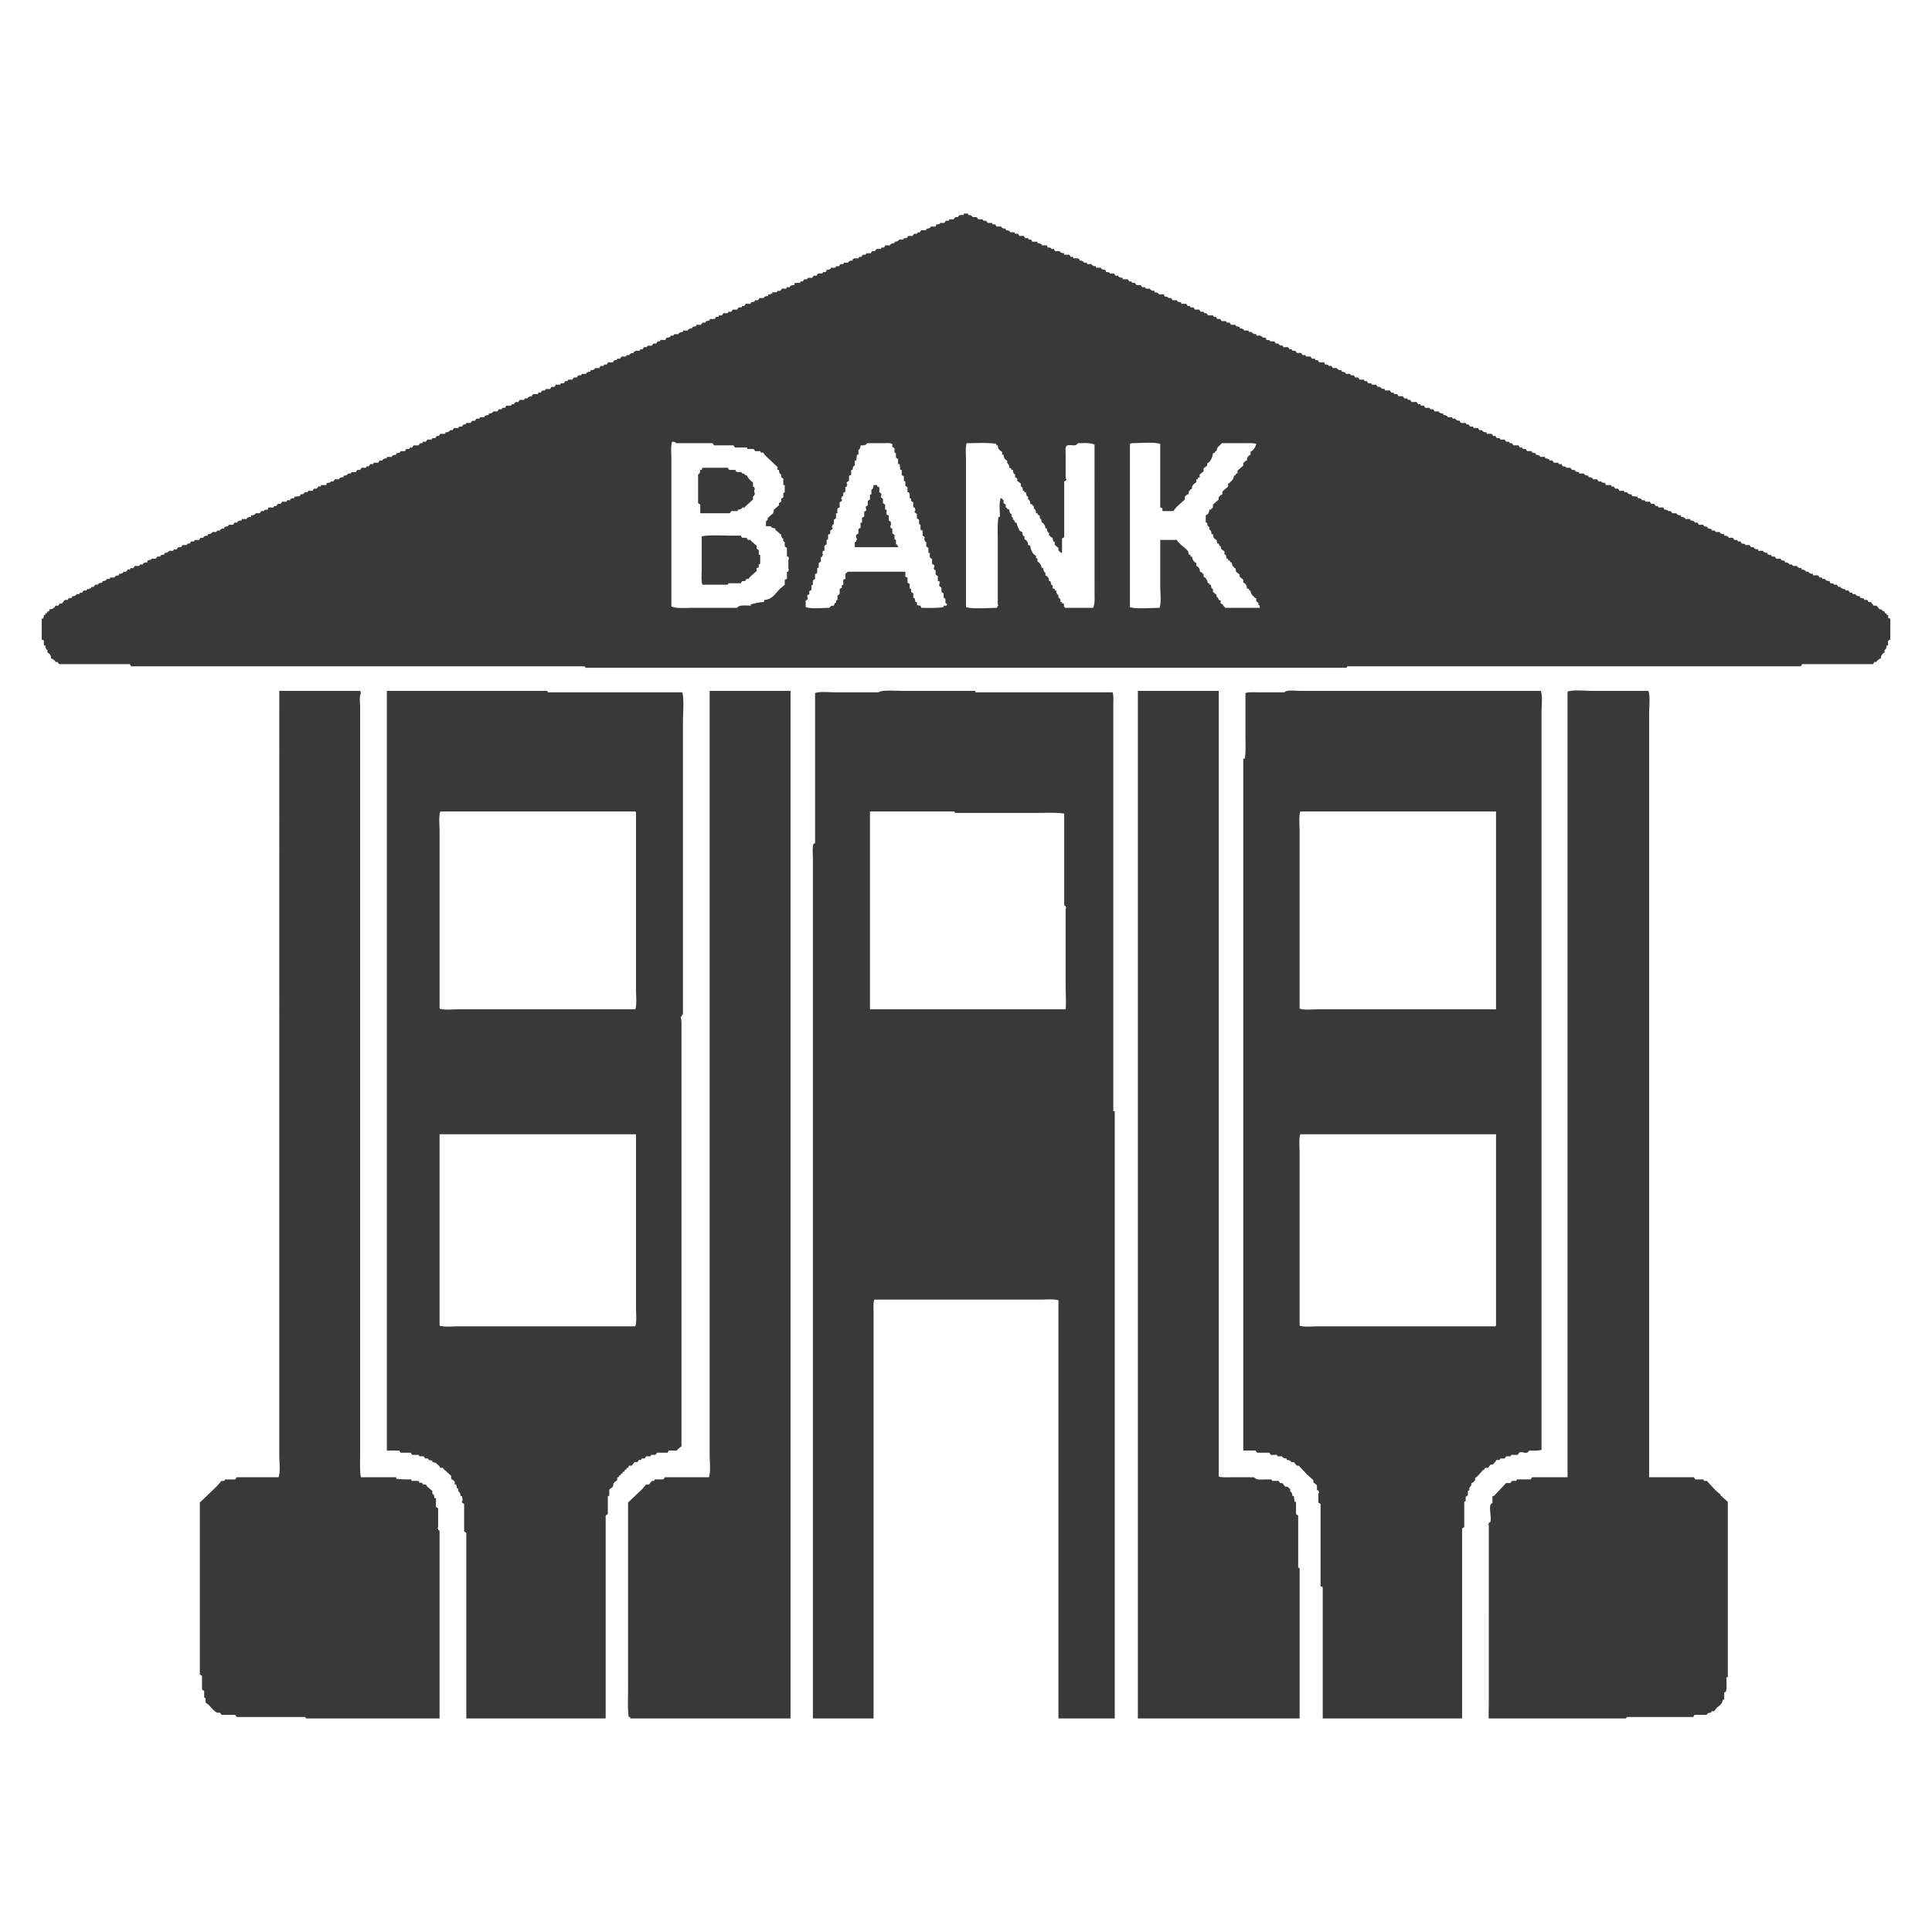 <svg xmlns="http://www.w3.org/2000/svg" width="56.064" height="56.064" viewBox="0 0 2560 2560">
  <defs>
    <style>
      .cls-1 {
        fill: #393939;
        fill-rule: evenodd;
      }
    </style>
  </defs>
  <path id="Фигура_3" data-name="Фигура 3" class="cls-1" d="M1277.13,282.975h5.74v1.914c3.51,0.148,3.75.6,5.74,1.913v0.957h5.74l1.92,2.871h5.74c0.32,0.638.64,1.276,0.95,1.913h3.83l1.92,2.871h5.74c0.32,0.638.63,1.276,0.95,1.914h3.83v0.956c1.09,1.091.38,0,.96,1.914h6.7v0.957c2.37,1.554,1.8,1.6,5.74,1.914v1.913c3.5,0.189,3.73.592,5.74,1.914v0.957h5.74c0.32,0.638.64,1.276,0.95,1.913h3.83l1.92,2.871h5.74c0.63,0.957,1.27,1.914,1.91,2.871h3.83c0.32,0.637.64,1.275,0.95,1.913h2.88c0.63,0.957,1.27,1.914,1.91,2.871h6.7v1.913c3.51,0.221,3.71.592,5.74,1.914v0.957h6.7c0.31,0.957.63,1.914,0.95,2.87,2.45,0.058,3.37.117,4.79,0.957v0.957h3.82v0.957c1.09,1.09.39,0,.96,1.914h6.7v0.956c2.37,1.555,1.8,1.6,5.74,1.914v1.914h6.7c0.64,0.957,1.27,1.914,1.91,2.87h2.87l0.96,1.914h5.74s0.05,0.593,1.91.957v1.913c3.49,0.191,3.76.566,5.74,1.914v0.957h3.83l0.96,1.914h5.74v0.957c2.37,1.569,1.81,1.591,5.74,1.913v1.914h6.7V355.7c2.37,1.554,1.8,1.6,5.74,1.913l0.96,2.871c2.46,0.121,3.32.132,4.78,0.957v0.957h5.74l1.92,2.87h3.82v0.957c2.33,1.6,1.86,1.594,5.74,1.914v1.913h6.7l1.92,2.871h2.87c0.31,0.638.63,1.276,0.95,1.913h3.83c0.64,0.957,1.28,1.914,1.91,2.871h5.74l1.92,2.87h3.83c0.31,0.638.63,1.276,0.95,1.914h5.74v0.957c2.38,1.572,1.82,1.584,5.74,1.914v1.913c3.52,0.221,3.72.592,5.75,1.914v0.957h6.69l0.96,2.87c2.45,0.11,3.34.112,4.78,0.957v0.957h3.83l1.92,2.871h5.74c0.32,0.637.63,1.275,0.95,1.913l4.79,0.957v1.914h6.7c0.63,0.956,1.27,1.914,1.91,2.87h2.87l0.96,1.914h3.82l1.92,2.87h5.74c0.64,0.957,1.27,1.914,1.91,2.871h3.83l0.96,1.914h2.87c0.63,0.956,1.27,1.913,1.91,2.87h6.7l0.96,1.914h2.87c0.63,0.957,1.27,1.914,1.91,2.87h3.83c0.63,0.957,1.27,1.914,1.91,2.871h5.74l0.96,1.914h3.83c0.63,0.956,1.27,1.913,1.91,2.87h5.74l0.96,1.914,4.78,0.957v1.913c3.51,0.191,3.73.591,5.74,1.914v0.957h5.74l0.96,1.913h3.83v0.957c2.33,1.6,1.85,1.594,5.74,1.914v1.914h5.74v0.956h1.91v0.957c1.44,0.917,2.35.767,4.79,0.957,0.32,0.957.64,1.914,0.95,2.871,2.47,0.121,3.32.132,4.79,0.956v0.957h5.74c0.64,0.957,1.28,1.914,1.91,2.871h3.83v0.957c2.33,1.6,1.85,1.594,5.74,1.913v1.914h6.7c0.64,0.957,1.28,1.914,1.91,2.871h2.87l0.96,1.913h3.83c0.64,0.957,1.27,1.914,1.91,2.871h5.74l1.92,2.87h3.82l0.96,1.914h5.74l1.92,2.87h3.82l0.96,1.914h2.87c0.64,0.957,1.28,1.914,1.91,2.871h6.7l0.96,2.87c2.45,0.123,3.33.108,4.78,0.957v0.957h3.83c0.64,0.957,1.28,1.914,1.91,2.87h5.74V488.7c2.37,1.57,1.82,1.592,5.75,1.914v1.913c3.5,0.18,3.73.6,5.74,1.914v0.957h5.74c0.32,0.638.64,1.276,0.95,1.914h3.83l1.92,2.87h3.82l1.92,2.871h5.74c0.32,0.638.64,1.276,0.95,1.913h2.87l1.92,2.871h3.83c0.31,0.638.63,1.276,0.95,1.914h5.74l1.92,2.87h3.82v0.957c2.34,1.6,1.86,1.583,5.75,1.914V517.4h6.69l1.92,2.871h2.87c0.32,0.638.64,1.276,0.95,1.913h3.83l1.92,2.871h5.74c0.63,0.957,1.27,1.914,1.91,2.87h3.83c0.32,0.638.64,1.276,0.95,1.914h2.88c0.63,0.957,1.27,1.914,1.91,2.871h6.7c0.63,0.956,1.27,1.913,1.91,2.87h2.87l0.96,1.914h3.83c0.63,0.957,1.27,1.914,1.91,2.87h5.74l0.96,1.914h3.82l1.92,2.871h5.74v0.956c2.37,1.575,1.81,1.58,5.74,1.914v1.914c3.51,0.19,3.73.591,5.74,1.913V552.8h5.74l0.96,1.914h3.83v0.957c2.33,1.6,1.84,1.594,5.74,1.913V559.5c2.05,0.339,1.86.942,1.91,0.957h5.74l0.96,1.914h2.87c0.64,0.956,1.27,1.913,1.91,2.87h3.83l0.96,1.914h5.74c0.64,0.957,1.27,1.914,1.91,2.87h3.83v0.957c2.33,1.6,1.85,1.592,5.74,1.914v1.914h6.7c0.64,0.956,1.27,1.913,1.91,2.87h2.87l1.92,2.871h3.82l0.96,1.913h5.74c0.64,0.957,1.28,1.914,1.91,2.871h3.83l0.96,1.913h2.87c0.64,0.957,1.28,1.914,1.91,2.871h6.7c0.64,0.957,1.28,1.914,1.91,2.87h2.88c0.31,0.638.63,1.276,0.95,1.914h3.83c0.64,0.957,1.28,1.914,1.91,2.871h5.74l0.96,1.913,4.79,0.957v1.914c3.51,0.221,3.71.591,5.74,1.914v0.956h6.69v1.914c3.49,0.136,3.79.581,5.74,1.914v0.957h3.83l1.92,2.87h5.74c0.32,0.638.63,1.276,0.95,1.914h3.83v0.957c1.09,1.09.38,0,.96,1.913,2.46,0.122,3.32.132,4.78,0.957v0.957h5.74l1.92,2.87h3.82v0.957c2.33,1.6,1.86,1.594,5.75,1.914v1.914h6.69v0.956c2.38,1.555,1.8,1.6,5.74,1.914v1.914c3.51,0.191,3.74.59,5.75,1.913v0.957h5.74c0.63,0.957,1.27,1.914,1.91,2.871h3.83v0.957c1.47,0.865,2.32.766,4.78,0.957l0.96,2.87h6.7c0.32,0.638.63,1.276,0.95,1.914h2.87l1.92,2.87h3.82l1.92,2.871h5.74l0.96,1.913h3.82v0.957c2.34,1.6,1.85,1.587,5.74,1.914V657.1a38,38,0,0,0,7.66.956v1.914c3.48,0.149,3.77.579,5.74,1.914v0.957h3.83c0.32,0.637.64,1.275,0.95,1.913h5.75c0.63,0.957,1.27,1.914,1.91,2.871h3.83c0.63,0.957,1.27,1.914,1.91,2.87h2.87l0.96,1.914h6.7v0.957c1.08,1.09.38,0,.95,1.914,2.46,0.122,3.34.108,4.79,0.956v0.957h3.82l1.92,2.871h5.74v0.957c2.37,1.569,1.81,1.591,5.74,1.913v1.914c3.51,0.221,3.71.591,5.74,1.914v0.956h6.7v1.914c3.48,0.174,3.77.568,5.74,1.914V692.5h3.83c0.63,0.956,1.27,1.913,1.91,2.87h5.74l0.96,1.914,4.78,0.957v1.913c3.49,0.19,3.76.566,5.74,1.914v0.957h3.83l0.96,1.913h5.74V705.9c2.37,1.569,1.81,1.592,5.74,1.914v1.914c3.5,0.135,3.75.608,5.74,1.913V712.6h5.74l1.92,2.871h3.82l0.96,1.913h3.83v0.957c1.09,1.09.38,0,.95,1.914,2.47,0.121,3.32.132,4.79,0.957v0.957h5.74c0.64,0.956,1.27,1.913,1.91,2.87h3.83v0.957c2.33,1.6,1.85,1.594,5.74,1.914v1.913h6.7v0.957c2.37,1.554,1.8,1.6,5.74,1.914V734.6l4.78,0.957,0.96,1.914h3.83c0.64,0.957,1.27,1.914,1.91,2.87h5.74l0.96,1.914,4.78,0.957v1.914c3.49,0.19,3.76.565,5.75,1.913V748h3.82l0.96,1.914h5.74v0.957c2.37,1.569,1.81,1.592,5.74,1.913V754.7c3.49,0.2,3.76.561,5.74,1.914v0.957h3.83v0.956c2.33,1.6,1.85,1.6,5.74,1.914v1.914h6.7c0.64,0.956,1.27,1.914,1.91,2.87h2.87l0.96,1.914h3.83v0.957c2.33,1.6,1.85,1.592,5.74,1.913,0.32,0.957.64,1.914,0.95,2.871,2.46,0.114,3.34.11,4.79,0.957v0.957h3.83c0.63,0.956,1.27,1.913,1.91,2.87h2.87l0.96,1.914h1.91v0.957h2.87l0.96,1.913h3.83c0.63,0.957,1.27,1.914,1.91,2.871h2.87l0.96,1.914h3.82v0.956c2.34,1.6,1.85,1.582,5.75,1.914v1.914c1.59,0.319,3.18.638,4.78,0.957l0.96,1.913h3.82l1.92,2.871h2.87q1.9,2.391,3.83,4.784h3.82c1.28,1.6,2.55,3.19,3.83,4.784h2.87v0.957a8.373,8.373,0,0,0,3.83,1.914c0.69,2.643.26,2.14,2.87,2.87v1.914h1.91V818.8c0.96,0.319,1.92.638,2.87,0.957v27.748c-3.91,1.031-3.08,3-2.87,7.655h-1.91c-0.2,3.485-.56,3.761-1.92,5.741h-0.95v3.827l-1.92.957c-1.9,2.146-2.54,2.692-2.87,6.7-2.89.783-3.69,2.265-5.74,3.827v0.957h-2.87c-0.64.957-1.27,1.914-1.91,2.871h-93.77l-1.92,2.87H1785.21l-0.96,1.914H775.746q-0.477-.957-0.956-1.914H173.9l-1.914-2.87H78.212L76.3,877.171H73.428v-0.957c-2.053-1.565-2.853-3.031-5.741-3.827-0.239-3.994-1-4.589-2.87-6.7l-1.914-.957v-3.827H61.946c-1.378-2.006-1.638-2.254-1.914-5.741H58.118v-6.7l-2.87-.957V819.761h1.914a12.146,12.146,0,0,0,.957-4.784h1.914v-1.914c2.643-.692,2.141-0.267,2.871-2.87h1.914l0.957-2.871c3.99-.216,4.6-1.009,6.7-2.87l0.957-1.914h3.827l1.914-2.871h2.871l3.827-4.784h3.827l0.957-1.913,4.784-.957V790.1c3.486-.168,3.768-0.572,5.741-1.914v-0.956H105l0.957-1.914h2.871q0.956-1.436,1.913-2.871h3.828q0.477-.955.956-1.913H118.4v-0.957h1.914q0.479-.957.956-1.914h2.871l1.914-2.87h3.827l0.957-1.914,4.784-.957v-1.914c3.488-.19,3.76-0.565,5.741-1.913v-0.957h3.827l0.957-1.914h5.741v-0.957c2.37-1.569,1.813-1.591,5.741-1.913v-1.914c3.485-.182,3.766-0.565,5.741-1.914v-0.956H167.2q0.956-1.436,1.913-2.871h2.871l0.957-1.914h3.827l1.914-2.87h5.741L185.378,748h3.827v-0.957c2.338-1.6,1.847-1.586,5.741-1.913l0.957-2.871c2.465-.108,3.323-0.135,4.784-0.957v-0.957h5.741l1.914-2.87h3.827l0.957-1.914,4.784-.957v-1.913c3.507-.18,3.736-0.595,5.741-1.914v-0.957h5.741l0.957-1.913h3.827l1.914-2.871h3.827l1.914-2.87h5.741l0.957-1.914h2.87l1.914-2.871h3.827l0.957-1.913h5.741l1.914-2.871h3.827v-0.957c2.336-1.6,1.851-1.583,5.741-1.913v-1.914c3.507-.191,3.733-0.591,5.741-1.914V704.94H286.8l0.957-1.913h3.828V702.07c2.333-1.6,1.848-1.594,5.741-1.914v-1.913l4.784-.957,0.957-1.914h5.741q0.955-1.435,1.913-2.87h3.828v-0.957c2.326-1.6,1.853-1.6,5.741-1.914v-1.914h6.7v-0.956c2.375-1.555,1.8-1.6,5.741-1.914v-1.914c3.506-.191,3.733-0.59,5.741-1.913v-0.957h5.741q0.955-1.435,1.913-2.871h3.828v-0.957c1.472-.865,2.327-0.766,4.784-0.956l0.957-2.871h6.7q0.477-.957.956-1.914h2.871l1.914-2.87h3.827l1.914-2.871h5.741l0.956-1.913H384.4v-0.957c2.338-1.6,1.847-1.587,5.741-1.914v-1.914a32.752,32.752,0,0,0,7.655-.956v-1.914c3.487-.191,3.759-0.565,5.741-1.914v-0.957h3.827l0.957-1.913h5.741q0.957-1.435,1.913-2.871H419.8l1.913-2.87h2.871l0.957-1.914h6.7l0.957-2.87c2.455-.123,3.333-0.109,4.784-0.957v-0.957h3.827l1.914-2.871h5.741v-0.957c2.368-1.569,1.813-1.591,5.741-1.913v-1.914c3.487-.179,3.763-0.569,5.741-1.914v-0.956h3.827l0.957-1.914h5.741l1.914-2.871h3.827l1.914-2.87h5.741l0.957-1.914h2.87l1.914-2.87h3.827l0.957-1.914h5.741l1.914-2.87h3.827v-0.957c2.336-1.6,1.851-1.584,5.741-1.914v-1.914h6.7v-0.956c2.376-1.555,1.8-1.6,5.741-1.914v-1.914l4.784-.957,0.957-1.913h5.741l1.914-2.871h3.827l0.957-1.914h2.87l1.914-2.87h6.7l1.914-2.871h2.87l0.957-1.913h3.827l1.914-2.871h5.741l0.957-1.913h3.827l1.914-2.871h2.87l1.914-2.87h6.7V572.9c3.485-.18,3.767-0.566,5.741-1.914v-0.957h3.827l1.914-2.87h5.741l0.957-1.914h3.827l1.914-2.87h2.87l0.957-1.914h5.741l1.914-2.871h3.827l1.914-2.87h3.827l0.957-1.914h5.741v-0.957c2.375-1.573,1.812-1.58,5.741-1.913v-1.914c3.5-.136,3.752-0.608,5.741-1.914v-0.956h5.741l1.914-2.871h3.827l0.957-1.914h3.827v-0.956c1.09-1.091.382,0,.957-1.914h6.7l0.957-1.914h2.871q0.956-1.435,1.913-2.87h3.828q0.956-1.436,1.913-2.871h5.741l0.957-1.914H699.2v-0.956c2.338-1.6,1.848-1.587,5.741-1.914v-1.914c2.077-.338,1.85-0.937,1.914-0.957H712.6l0.957-1.913h2.871q0.955-1.436,1.913-2.871h3.828q0.477-.957.956-1.913h5.741l1.914-2.871H734.6l1.914-2.87h5.741l0.957-1.914h3.827l1.914-2.871h2.871l0.956-1.913h5.741l1.914-2.871h3.827l1.914-2.87h3.827l0.957-1.914H776.7v-0.957c2.376-1.573,1.812-1.58,5.741-1.914v-1.913c3.5-.136,3.752-0.609,5.741-1.914v-0.957h5.741l1.914-2.87h3.827l0.957-1.914h3.828V482c1.089-1.09.381,0,.956-1.913h6.7l1.914-2.871h2.871q0.477-.957.956-1.914h3.828q0.957-1.434,1.913-2.87h5.741l0.957-1.914h3.828v-0.957c2.338-1.6,1.847-1.586,5.741-1.913v-1.914h1.913v-0.957h5.741l0.957-1.913h2.871q0.956-1.435,1.913-2.871h3.828l0.957-1.914h5.741l1.913-2.87h3.828q0.955-1.435,1.913-2.871H874.3l0.957-1.913h6.7v-0.957c1.09-1.09.382,0,.957-1.914,3.488-.19,3.76-0.565,5.741-1.914v-0.956h3.828l0.957-1.914h5.741V441.81c2.369-1.569,1.812-1.592,5.741-1.914v-1.913h6.7v-0.957c2.376-1.554,1.8-1.6,5.741-1.914V433.2l4.785-.957,0.957-1.914h5.741q0.955-1.435,1.913-2.87h3.828q0.477-.957.956-1.914l4.785-.957v-1.914h6.7l1.914-2.87h2.871q0.479-.957.956-1.914h3.828l1.914-2.87h5.741q0.477-.957.956-1.914h3.828q0.957-1.435,1.913-2.871h5.741l1.914-2.87h3.827l0.957-1.914h2.871q0.957-1.434,1.913-2.87h6.7v-1.914l4.785-.957c0.318-.638.633-1.276,0.953-1.913h3.83c0.64-.957,1.28-1.914,1.91-2.871h5.75c0.31-.638.63-1.276,0.95-1.914,1.6-.319,3.19-0.638,4.79-0.956v-1.914c3.5-.184,3.73-0.593,5.74-1.914V387.27h5.74l0.96-1.913h3.82l1.92-2.871h5.74c0.32-.638.64-1.276,0.95-1.914h3.83v-0.956c2.34-1.6,1.85-1.588,5.74-1.914l0.96-2.871h6.7c0.32-.637.64-1.275,0.95-1.913h2.87l1.92-2.871h3.83c0.31-.638.63-1.276,0.95-1.913h5.74l1.92-2.871h3.82l1.92-2.87h5.74l0.96-1.914h3.82v-0.957c1.09-1.09.38,0,.96-1.914,3.51-.184,3.74-0.593,5.74-1.913v-0.957h5.74l0.96-1.914h3.83c0.63-.957,1.27-1.914,1.91-2.87h3.83c0.32-.638.64-1.276,0.95-1.914h5.75v-0.957c2.37-1.571,1.81-1.585,5.74-1.914v-1.913c1.61-.252,1.91-0.957,1.91-0.957h5.74l0.96-1.914h2.87c0.64-.956,1.27-1.913,1.91-2.87H1147l0.96-1.914h5.74c0.64-.957,1.27-1.914,1.91-2.87h3.83c0.64-.957,1.27-1.914,1.91-2.871h5.74l0.96-1.914h3.83V326.99c1.09-1.091.38,0,.95-1.914h6.7v-0.957c2.38-1.554,1.8-1.6,5.74-1.914v-1.913c3.51-.189,3.74-0.592,5.74-1.914v-0.957h5.75c0.31-.638.63-1.276,0.95-1.913h3.83c0.64-.957,1.28-1.914,1.91-2.871h5.74l1.92-2.871h3.83c0.31-.637.63-1.275,0.95-1.913h2.87l1.92-2.871h6.69v-1.913c3.52-.221,3.72-0.592,5.74-1.914V300.2h6.7l0.96-2.87c2.47-.121,3.32-0.133,4.78-0.957v-0.957h5.74l1.92-2.871h3.83c0.31-.637.63-1.275,0.95-1.913h5.74l1.92-2.871h3.82l0.96-1.913c1.59-1.165,3.9-.865,6.7-0.957v-1.914ZM994.862,802.538v-1.914c6.058-1.049,10.6-2.778,17.228-2.87,0.31-.957.63-1.914,0.95-2.871,10.39-.546,14.56-8.816,20.1-14.352l6.69-5.741v-6.7h0.96c1.09-1.09,0-.381,1.91-0.957v-9.568h1.92v-1.914h0.95c-0.31-.638-0.63-1.276-0.95-1.914V741.3h0.95c-0.31-1.275-.63-2.551-0.95-3.827h-1.92V725.991c-0.95-.638-1.91-1.276-2.87-1.914v-5.741c-0.63-.319-1.27-0.638-1.91-0.957v-3.827h-0.96c-1.59-2.332-1.59-1.849-1.91-5.741h-1.91v-0.957c-1.92-1.594-3.83-3.189-5.75-4.784v-1.914c-3.51-.221-3.71-0.591-5.74-1.913v-0.957h-6.69v-6.7c3.97-2.451,1.09-1.84,2.87-4.784l6.69-5.741,0.96-4.784q3.345-2.871,6.7-5.742v-2.87c0.96-.638,1.91-1.276,2.87-1.914v-3.827c0.96-.638,1.91-1.276,2.87-1.914v-5.741c0.64-.319,1.28-0.638,1.91-0.957v-9.568h-1.91v-8.612c-0.96-.637-1.91-1.275-2.87-1.913v-3.828h-0.96c-1.59-2.326-1.6-1.853-1.91-5.741h-1.91v-3.827q-8.145-7.655-16.27-15.309c-0.96-1.276-1.91-2.552-2.87-3.828h-2.87l-0.96-1.913h-6.7q-0.951-1.435-1.91-2.871h-8.612V592.99H973.812l-1.914-2.87H946.064l-1.914-2.871h-48.8v-0.956c-1.485-.827-2.314-0.788-4.784-0.957-1.945,5.344-.957,15.051-0.957,22.007V803.5c6.089,3.123,18.652,1.913,27.748,1.913h59.324C979.169,801.176,988.237,802.359,994.862,802.538ZM1140.3,590.12c-0.22,3.514-.59,3.714-1.91,5.741h-0.96v6.7h-1.91c-0.53,3.6-.39,4.06-0.96,7.655h-1.91v6.7h-0.96c-1.55,2.376-1.6,1.8-1.91,5.741h-1.92v6.7c-0.95.319-1.91,0.638-2.87,0.957v6.7c-0.95.638-1.91,1.276-2.87,1.914-0.87,1.919.78,2.785,0.96,3.827h-0.96v1.914c-0.64.319-1.27,0.638-1.91,0.957v5.741c-0.96.637-1.92,1.275-2.87,1.913V657.1l-1.92.956v1.914h-0.95c-0.31,1.047,1.88,1.758.95,3.827-0.95.638-1.91,1.276-2.87,1.914v6.7c-3.9,1.031-3.07,3-2.87,7.655h-1.91v6.7c-0.96.637-1.91,1.275-2.87,1.913v5.741c-0.64.319-1.28,0.638-1.91,0.957v1.914h-0.96c-0.13,1.154,1.88,1.739.96,3.827l-2.88,1.914v3.827c-0.95.638-1.91,1.276-2.87,1.914v5.741c-0.63.319-1.27,0.638-1.91,0.957v5.741c-0.96.638-1.91,1.276-2.87,1.913v6.7h-1.91l-0.96,3.828a1.506,1.506,0,0,1,.96,1.913h-0.96v1.914c-0.64.319-1.28,0.638-1.91,0.957v5.741c-0.96.638-1.92,1.276-2.87,1.914v5.741l-1.92.956v5.741s-0.59-.007-0.96,1.914h-1.91v6.7c-0.96.638-1.91,1.276-2.87,1.914v5.741c-0.64.319-1.28,0.638-1.91,0.956v5.742c-0.96.637-1.92,1.275-2.87,1.913v3.828c-0.96.637-1.92,1.275-2.87,1.913,0.31,1.595.63,3.19,0.95,4.784-0.95.638-1.91,1.276-2.87,1.914v8.612c6.93,2.557,22.62,1,31.58.956,1.35-2.4,1.96-2.742,5.74-2.87a7.757,7.757,0,0,1,1.91-3.827h0.96V795.84c0.64-.319,1.28-0.638,1.91-0.957v-5.741c0.96-.638,1.92-1.276,2.87-1.913v-6.7c0.96-.638,1.92-1.276,2.87-1.914v-2.871l1.92-.956v-6.7h0.95c1.09-1.09.01-.381,1.92-0.957v-6.7a18.5,18.5,0,0,0,2.87-2.87h76.55v6.7c0.95,0.319,1.91.638,2.87,0.957v6.7c0.95,0.638,1.91,1.276,2.87,1.914v5.741c0.63,0.319,1.27.638,1.91,0.957v3.827c0.96,0.638,1.91,1.276,2.87,1.914v5.741c0.64,0.319,1.28.638,1.91,0.957l0.96,4.784h1.92v3.827a12.125,12.125,0,0,0,4.78.957l0.96,2.87c9.74,0.077,21.45.554,29.66-.956v-1.914h3.83c0.31-.638.63-1.276,0.95-1.914-4.81-2.987-.85-2.98-2.87-7.654-0.64-.319-1.27-0.638-1.91-0.957v-5.741c-0.96-.638-1.92-1.276-2.87-1.914v-5.741c-0.96-.638-1.92-1.276-2.87-1.914v-3.827h0.95c-0.32-.957-0.63-1.914-0.95-2.871h-1.92v-6.7c-0.95-.638-1.91-1.276-2.87-1.914v-5.741c-0.64-.319-1.27-0.638-1.91-0.957-1.7-3.1,1.25-2.948,0-5.741-0.96-.638-1.91-1.276-2.87-1.914v-6.7c-3.91-1.03-3.08-3-2.87-7.654h-1.92v-6.7c-0.95-.638-1.91-1.276-2.87-1.914v-5.741c-0.63-.319-1.27-0.638-1.91-0.957v-1.913h-0.96l0.96-3.828c-0.96-.637-1.91-1.275-2.87-1.913v-6.7h-0.96c-1.09-1.09,0-.381-1.91-0.957v-6.7c-0.64-.319-1.28-0.638-1.91-0.957v-5.741c-0.96-.638-1.92-1.276-2.87-1.913V681.02l-2.88-1.914a2.608,2.608,0,0,1,.96-2.871l-0.96-3.827h-1.91v-6.7c-0.96-.638-1.91-1.276-2.87-1.914v-2.87c-0.64-.319-1.28-0.638-1.91-0.957v-5.741s-0.6-.051-0.96-1.914h-1.91v-6.7c-0.96-.638-1.92-1.276-2.87-1.914v-5.741l-1.92-.957v-5.741c-0.95-.638-1.91-1.276-2.87-1.914v-6.7h-1.91c-0.37-3.228-.3-3.952-0.96-7.654h-1.91v-6.7c-0.96-.638-1.92-1.276-2.87-1.914v-5.741l-1.92-.957v-5.741c-0.95-.638-1.91-1.276-2.87-1.913v-3.828h-0.95c-1.73-1.537-6.36-.954-9.57-0.957h-22.97C1147.22,590.237,1145.15,590.263,1140.3,590.12Zm182.76,94.727h1.91c-0.1-7.654-1.26-18.911.96-24.878,0.64,0.319,1.27.638,1.91,0.957a7.443,7.443,0,0,0,1.92,1.914v3.827c0.95,0.638,1.91,1.276,2.87,1.914v3.827h0.95c1.35,1.78,1.19,2.192,3.83,2.871,0.17,3.485.57,3.767,1.91,5.741h0.96v3.827c0.64,0.319,1.28.638,1.91,0.957v2.87h0.96a8.493,8.493,0,0,1,1.91,3.828h1.92c0.68,3.85,2.4,7,3.83,10.525,1.72,0.9,1.5,1.325,3.82,1.913,0.2,3.486.56,3.761,1.92,5.742h0.95v3.827l1.92,0.957c1.9,2.145,2.54,2.692,2.87,6.7,0.95,0.318,1.91.637,2.87,0.956a20.877,20.877,0,0,0,4.78,11.482c0.96,0.638,1.92,1.276,2.87,1.914v2.871l1.92,0.956v3.828c0.63,0.319,1.27.638,1.91,0.957a14.971,14.971,0,0,1,3.83,7.654h1.91c0.2,3.486.56,3.761,1.92,5.741h0.95v3.828l1.92,0.957c1.9,2.145,2.54,2.692,2.87,6.7h1.91l0.96,4.785c0.63,0.319,1.27.638,1.91,0.956v3.828h0.96c1.09,1.089,0,.381,1.91.957v1.913h1.91c0.2,3.486.57,3.761,1.92,5.741h0.96v3.828h0.95c1.6,2.326,1.6,1.853,1.92,5.741h1.91v1.913h1.91c1.6,1.073-.16,3.171.96,4.785h0.96v0.956h37.31c2.63-5.137,1.92-13.2,1.92-21.05V589.163c-5.17-2.692-14.07-1.988-22.01-1.914-3.67,5.894-11.04.171-15.31,3.828-1.73,1.959-.96,7.939-0.96,11.482v31.575c0.39,0.62,1.45.068,0.96,1.914-0.96.638-1.91,1.276-2.87,1.914v73.676c-0.96.638-1.91,1.276-2.87,1.914v19.137c-2.65-.688-2.47-1.091-3.83-2.871h-0.95v-3.827c-1.6-1.276-3.19-2.552-4.79-3.827v-3.828h-0.96c-1.35-1.974-1.72-2.258-1.91-5.741-2.65-.651-2.47-1.108-3.83-2.87h-0.95V705.9h-0.96c-1.34-1.956-1.77-2.263-1.91-5.741h-1.92c-0.27-4.641-1.76-5.058-3.83-7.654h-0.95l-0.96-4.785h-0.96c-0.88-1.457-.77-2.336-0.95-4.784-2.65-.692-2.14-0.267-2.87-2.87h-1.92c-0.09-3.476-.59-3.8-1.91-5.741h-0.96v-3.828h-0.95c-1.35-1.769-1.19-2.217-3.83-2.87-0.17-3.486-.57-3.767-1.92-5.741h-0.95v-3.828l-1.92-.956c-0.31-1.6-.63-3.19-0.95-4.785h-1.92V650.4h-1.91l-0.96-4.784c-0.63-.319-1.27-0.638-1.91-0.957v-3.828c-1.59-1.275-3.19-2.551-4.78-3.827v-2.871l-2.88-1.913v-3.828h-0.95c-1.6-2.326-1.6-1.854-1.92-5.741h-1.91c-0.69-2.643-.27-2.14-2.87-2.87-0.29-5.447-1.34-3.5-2.87-6.7v-2.87c-0.64-.319-1.28-0.638-1.91-0.957-1.92-2.134-2.55-2.7-2.87-6.7h-1.92v-3.828c-3.12-1.68-5.54-3.816-5.74-8.611h-1.91v-1.914c-11.16-1.993-26.48-.969-39.23-0.957-1.95,5.345-.96,15.052-0.96,22.008v195.2c7.78,2.86,30.72,1,41.14.956l0.96-2.87h0.96v-0.957h-0.96v-84.2C1322.1,706.706,1321.47,693.98,1323.06,684.847Zm174.14-96.641V804.452c7.49,2.755,29.19,1,39.23.956,2.57-7.025.96-19.928,0.96-28.705V715.466h22.01c3.16,5.625,10.28,9.51,14.35,14.352,2.47,2.931-1.02,4.241,3.83,5.741v1.914h1.91c0.42,3.97,1.82,5.4,3.83,7.655,0.64,0.319,1.27.638,1.91,0.957v3.827c0.64,0.319,1.28.638,1.91,0.957,1.91,2.142,2.56,2.693,2.88,6.7,2.64,0.683,2.46,1.093,3.82,2.87h0.96v3.827c0.64,0.319,1.28.638,1.91,0.957a14.347,14.347,0,0,1,3.83,7.655h1.91v1.914h1.92c0.32,1.594.64,3.189,0.95,4.784l1.92,0.957v3.827c1.59,1.276,3.19,2.552,4.78,3.827v2.871h0.96a8.365,8.365,0,0,1,1.91,3.827c5.31,1.729.89,1.206,2.87,4.784l1.92,0.957c1.27,1.6,2.55,3.19,3.82,4.784h45.93c-0.25-2.177-.13-2.486-0.95-3.827h-0.96v-2.87c-0.96-.638-1.91-1.276-2.87-1.914V792.97c-0.64-.319-1.28-0.638-1.91-0.957-2.66-2.936-5.32-4.281-5.75-9.569h-1.91v-1.913c-0.96-.319-1.91-0.638-2.87-0.957-0.24-3.993-1-4.59-2.87-6.7-0.64-.319-1.28-0.638-1.91-0.957v-3.827c-1.6-1.276-3.19-2.552-4.79-3.828v-2.87c-1.59-1.276-3.19-2.552-4.78-3.827l-0.96-4.785h-0.96c-2.1-2.637-3.44-3-3.82-7.654h-1.92c-0.69-2.643-.26-2.141-2.87-2.871v-1.914h-1.91l-0.96-4.784c-0.64-.319-1.27-0.638-1.91-0.957v-3.827c-1.6-1.276-3.19-2.552-4.79-3.827v-2.871h-0.95a8.461,8.461,0,0,1-1.92-3.827h-1.91l-0.96-4.784c-0.64-.319-1.27-0.638-1.91-0.957-1.9-2.129-2.57-2.7-2.87-6.7h-1.92c-0.19-3.486-.56-3.761-1.91-5.741h-0.96v-3.827h-0.95c-1.6-2.327-1.6-1.854-1.92-5.741h-1.91v-9.569c2.92-1.568,4.61-3.136,4.78-7.654h1.92c0.69-1.3,2.68-2.521,2.87-2.871v-3.827l7.65-6.7v-3.828h0.96c1.36-1.785,1.19-2.176,3.83-2.87v-3.827l7.65-6.7v-3.828l1.92-.956c2.6-2.881,5.42-4.313,5.74-9.569,2.64-.692,2.14-0.267,2.87-2.87h1.91v-3.828q3.825-3.348,7.66-6.7v-3.827h0.95c1.37-1.8,1.19-2.152,3.83-2.87,0.22-3.991,1.01-4.6,2.87-6.7,0.64-.319,1.28-0.638,1.91-0.957v-3.828c0.96-.637,1.92-1.275,2.87-1.913a20.6,20.6,0,0,0,4.79-8.612c-3.68-1.351-10.17-.956-15.31-0.957h-30.62c-2.41,4.021-6.31,4.283-6.7,10.526h-1.91v1.913c-0.96.319-1.91,0.638-2.87,0.957a20.827,20.827,0,0,1-4.79,11.482c-0.95.638-1.91,1.276-2.87,1.914v2.87c-1.59,1.276-3.19,2.552-4.78,3.828v3.827c-1.59,1.276-3.19,2.552-4.78,3.827-1.93,3.456,2.47,3.185-2.88,4.785v1.913h-1.91v3.828a16.135,16.135,0,0,0-5.74,5.741v2.87c-0.64.319-1.28,0.638-1.91,0.957-1.88,2.089-2.65,2.717-2.87,6.7h-1.92c-0.69,1.274-2.69,2.543-2.87,2.87v3.828q-5.265,4.784-10.52,9.568c-1.6,1.914-3.19,3.828-4.79,5.741h-14.35v-3.827c-0.96-.319-1.91-0.638-2.87-0.957v-84.2c-7.34-2.7-28.43-1-38.27-.957C1498.03,588.339,1499.11,587.631,1497.2,588.206ZM974.769,622.652v1.914c2.077,0.338,1.849.937,1.913,0.957h5.741l0.957,1.914h2.871v0.956a8.492,8.492,0,0,0,3.827,1.914c0.933,3.375,3.664,5.334,5.741,7.655l1.914,0.957v5.741l1.914,0.957v1.913h0.953v0.957h-0.953a10.583,10.583,0,0,0,.953,6.7h-0.953c-0.664,2.953-1.5,2.005-1.914,2.87v3.828l-10.525,9.568v0.957H983.38v0.957c-1.968,1.35-2.259,1.738-5.741,1.914v1.913h-8.611l-1.914,2.871h-39.23V668.581l-2.871-1.914V628.393h0.957c1.54-2.355,1.64-1.807,1.914-5.741H929.8l0.957-2.87h33.49q0.955,1.435,1.913,2.87h8.612Zm182.751,20.094h4.79v1.914c0.96,0.319,1.91.638,2.87,0.957v6.7c0.96,0.638,1.91,1.276,2.87,1.914l-0.96,4.784c0.96,0.638,1.92,1.276,2.87,1.914v5.741c0.96,0.638,1.92,1.276,2.87,1.914v6.7h1.92v6.7c0.95,0.319,1.91.638,2.87,0.957v6.7c0.96,0.638,1.91,1.276,2.87,1.914v4.784h-0.96l0.96,3.827h1.91v6.7c0.96,0.638,1.92,1.276,2.87,1.914v5.741l1.92,0.957v5.741h0.95a9.171,9.171,0,0,1,1.92,3.827h-57.41v-6.7c0.63-.319,1.27-0.638,1.91-0.957v-1.913h0.96c0.53-1.987-2.26-3.839-.96-6.7,0.96-.638,1.91-1.276,2.87-1.914v-5.741c0.96-.638,1.91-1.276,2.87-1.914v-6.7h1.92v-6.7c0.95-.319,1.91-0.638,2.87-0.957v-6.7c0.95-.638,1.91-1.276,2.87-1.914l-0.96-4.784c0.96-.638,1.91-1.276,2.87-1.914V663.8c0.96-.637,1.91-1.275,2.87-1.913v-6.7h1.91v-6.7h0.96C1157.17,646.111,1157.21,646.686,1157.52,642.746Zm-155,110.036v3.828q-4.788,4.3-9.571,8.611l-0.957,1.914h-2.871l-1.913,2.87H983.38q-0.957,1.435-1.913,2.871H965.2q-0.479.957-.956,1.914h-33.49c-1.866-5.1-.957-14.361-0.957-21.051V710.682c10.787-2.108,25.881-.958,38.274-0.957h13.4l1.913,2.87h5.741l1.914,2.871h3.827v0.957q3.828,3.348,7.658,6.7v3.828c0.95,0.638,1.91,1.276,2.87,1.913V734.6c0.64,0.319,1.27.638,1.91,0.957v11.482c-0.64.319-1.27,0.638-1.91,0.957v3.828h-0.96C1003.34,752.915,1004.43,752.207,1002.52,752.782ZM370.047,915.445H477.213a10.149,10.149,0,0,1,.957,3.827c-2.331,2.683-.957,12.66-0.957,17.223V1925.87c0,10.36-.624,22.74.957,31.57h46.885v1.91c5.421,0.98,13.251.97,20.094,0.96v1.92h9.568c1.691,5.25,1.077,1.05,4.784,2.87,0.319,0.63.638,1.27,0.957,1.91h3.827c0.638,0.96,1.276,1.91,1.914,2.87q3.348,2.865,6.7,5.74v3.83l1.914,0.96c0.318,1.59.637,3.18,0.956,4.78h1.914v11.48l2.871,1.92v24.87l-0.957,1.92h0.957v1.91l1.913,0.96v248.77H405.45c-0.319-.63-0.638-1.27-0.957-1.91h-90.9c-0.638-.96-1.276-1.91-1.914-2.87H293.5c-0.638-.96-1.276-1.91-1.913-2.87h-3.828c-4.774-2.33-7.92-6.92-11.482-10.52l-3.827-2.88v-5.74c-0.638-.32-1.276-0.63-1.914-0.95v-8.61l-2.87-1.92v-18.18c-0.957-.64-1.914-1.27-2.871-1.91V1990.93q11.481-11,22.964-22.01l5.741-6.69h3.828q0.477-.96.956-1.92h13.4c0.638-.96,1.276-1.91,1.914-2.87h55.5c2.65-7.27.957-20.62,0.957-29.66V915.445Zm142.569,0H725.034l0.957,1.913H903.963c2.832,7.78.957,29.827,0.957,40.188V1344.11c-1.742,1.18-.974.74-1.914,2.87h-0.957c-0.015.05,0.947,5.72,0.957,7.65V1916.3c-1.914,1.59-3.828,3.19-5.741,4.78v0.96H885.783v0.95c-1.09,1.1-.381.01-0.957,1.92H870.473c-0.637.96-1.275,1.91-1.913,2.87h-5.741c-0.319.64-.638,1.28-0.957,1.91h-5.741c-0.638.96-1.276,1.92-1.914,2.87H850.38l-0.957,1.92h-2.871c-0.637.95-1.275,1.91-1.913,2.87h-3.828c-1.275,1.59-2.551,3.19-3.827,4.78h-3.827v0.96c-1.09,1.09-.381,0-0.957,1.91h-1.914v1.92c-2.643.69-2.14,0.26-2.87,2.87-2.643.69-2.141,0.26-2.871,2.87h-1.913v1.91c-2.644.69-2.141,0.27-2.871,2.87h-1.914v3.83q-2.391,1.9-4.784,3.83c-0.319,1.59-.638,3.19-0.957,4.78-1.594,1.28-3.189,2.55-4.784,3.83v8.61h-1.914v23.92c-0.956.64-1.913,1.28-2.87,1.91v268.87H617.868v-245.9L615,2029.2v-36.36c-0.957-.63-1.914-1.27-2.871-1.91a2.43,2.43,0,0,1,.957-2.87c-0.319-1.91-.638-3.83-0.957-5.74h-1.913c-0.172-3.49-.571-3.77-1.914-5.74h-0.957v-3.83l-1.914-.96c-0.319-1.59-.638-3.19-0.956-4.78h-1.914v-3.83q-2.392-1.9-4.784-3.83v-3.82l-10.526-9.57V1945h-3.827c-0.319-.64-0.638-1.27-0.957-1.91-2.9-2.63-4.3-5.39-9.568-5.74v-1.92c-1.6-.32-3.19-0.63-4.784-0.95l-0.957-1.92h-3.828c-0.637-.95-1.275-1.91-1.913-2.87h-5.741c-0.319-.63-0.638-1.27-0.957-1.91h-8.612c-0.637-.96-1.275-1.91-1.913-2.87H530.8c-0.638-.96-1.276-1.92-1.914-2.87H512.616V915.445Zm427.707,0H1047.49V2277.02H835.07v-1.91h-1.913c-1.726-9.7-.957-23.18-0.957-34.44V1990.93l19.137-18.18c1.594-1.91,3.189-3.83,4.784-5.74h3.827q1.914-2.4,3.828-4.78h2.87l0.957-1.92h11.482c0.638-.96,1.276-1.91,1.914-2.87h58.367c2.649-7.27.957-20.62,0.957-29.66V915.445Zm352.117,0v1.913h181.8c1.51,4.153.95,11.562,0.95,17.224V1472.32h1.92v804.7h-74.63v-554c-5.83-2.12-16.45-.96-23.93-0.96H1158.48c-1.51,4.15-.96,11.56-0.96,17.22v537.74h-80.37V1138.39c0-4.53-1.03-17.81.96-20.1,1.09-1.09,0-.38,1.91-0.95V918.315c6.54-2.391,18.54-.957,26.79-0.957h57.41c2.47-3.418,24.83-1.913,31.58-1.913h96.64Zm215.29,0h107.16V1956.48c3.91,1.44,10.87.96,16.27,0.96h30.62c2.79,4.35,11.31,2.76,18.18,2.87h4.78l0.96,1.92h8.61c0.64,0.95,1.28,1.91,1.91,2.87h2.87c1.28,1.59,2.56,3.19,3.83,4.78h1.92c2.63,0.72,2.46,1.07,3.82,2.87h0.96v3.83h0.96c1.36,1.98,1.7,2.25,1.91,5.74h1.91c0.53,3.6.4,4.06,0.96,7.65h1.91v16.27c0.96,0.64,1.92,1.28,2.88,1.91v68.9c0.63,0.31,1.27.63,1.91,0.95v199.02H1507.73V915.445ZM1949.79,1965.1c-0.34,5.48-1.37,3.47-2.87,6.69v2.87l-1.92.96v5.74c-0.95.64-1.91,1.28-2.87,1.92v5.74c-0.64.32-1.27,0.63-1.91,0.95v33.49c-0.96.64-1.92,1.28-2.87,1.92v251.64H1752.68V2102.88c-0.96-.32-1.92-0.64-2.87-0.96V1992.84c-0.96-.63-1.92-1.27-2.87-1.91v-12.44h0.95c-0.32-1.27-.63-2.55-0.95-3.83h-1.92v-6.69c-1.59-1.28-3.19-2.56-4.78-3.83v-2.87q-4.305-3.825-8.61-7.66-5.265-5.73-10.53-11.48h-2.87c-1.27-1.59-2.55-3.19-3.83-4.78h-3.82v-0.96c-1.99-1.37-2.26-1.68-5.74-1.91v-1.92c-3.52-.22-3.72-0.59-5.75-1.91v-0.96h-6.69v-1.91h-8.61c-0.64-.96-1.28-1.91-1.92-2.87h-16.26c-0.64-.96-1.28-1.92-1.92-2.87h-16.26V1005.39h1.91c1.57-8.833.96-21.212,0.96-31.578v-55.5c4.14-1.521,11.56-.956,17.22-0.957h34.45c2.63-3.634,15.1-1.913,21.05-1.913h318.62c2.56,7.033.96,19.923,0.96,28.7v976.93c-3.88,1.45-10.89,1-16.27.96-4.07,6.43-7.81.28-13.39,2.87-0.64.96-1.28,1.91-1.92,2.87h-8.61c-0.32.64-.64,1.28-0.95,1.91h-5.75c-0.63.96-1.27,1.92-1.91,2.87h-5.74l-0.96,1.92h-3.82c-1.6,1.91-3.19,3.82-4.79,5.74-1.49.89-2.68-.02-3.83,0.95q-1.425,1.92-2.87,3.83h-3.82l-0.96,1.92c-0.64.31-1.28,0.63-1.91,0.95q-3.84,4.305-7.66,8.61c-0.96.64-1.91,1.28-2.87,1.92v3.83h-0.96C1952.24,1964.03,1952.42,1964.36,1949.79,1965.1Zm235.38-7.66h59.32c0.64,0.96,1.28,1.91,1.92,2.87h10.52l0.96,1.92h3.83l9.56,10.52h0.96v1.91h1.91v0.96l5.75,4.79v1.91h1.91v0.96l7.65,6.69v232.52h-1.91c0.1,4.23.89,17.08-.96,19.13-1.09,1.09,0,.38-1.91.96v9.57h-1.91c-0.53,6.28-5.21,8.11-8.62,11.48q-1.425,1.9-2.87,3.83h-3.82v1.91c-3.93.26-3.4,0.38-5.74,1.91v0.96h-16.27c-0.64.96-1.28,1.91-1.91,2.87h-88.03c-0.32.64-.64,1.28-0.96,1.91h-181.8c-0.46-4.31,0-13.89,0-21.05V2020.59h-0.96v-0.95h0.96v-1.92c0.64-.32,1.28-0.64,1.91-0.95,2.17-4.95-2.31-20.15.96-23.93,1.09-1.09,0-.38,1.91-0.95v-9.57h1.92l16.26-17.22h5.75c0.63-.96,1.27-1.92,1.91-2.87h5.74l0.96-1.92h18.18c0.63-.96,1.27-1.91,1.91-2.87h46.89V916.4c7.4-2.7,24-.957,33.49-0.957h73.67c2.65,7.275.96,20.618,0.96,29.662V1957.44ZM583.422,1075.24c-2.3,6.31-.957,17.83-0.957,25.83v235.38c6.067,2.21,17.14.96,24.878,0.96H841.768c2.3-6.31.957-17.84,0.957-25.83V1076.19c-1.086-.8-0.139.12-0.957-0.95H583.422Zm569.318,0v262.17h259.3c0.78-7.2,0-21.33,0-31.58V1203.45H1413v-0.95h-0.96v-1.92c-0.63-.32-1.27-0.64-1.91-0.95V1078.11c-10-1.77-23.84-.96-35.4-0.96H1265.65c-0.32-.64-0.64-1.28-0.96-1.91H1152.74Zm829.58,262.17V1075.24h-259.3c-2.3,6.31-.96,17.83-0.96,25.83v235.38c6.07,2.21,17.14.96,24.88,0.96h235.38ZM582.465,1502.94v253.57c6.067,2.2,17.14.95,24.878,0.95H841.768c2.208-6.06.957-17.14,0.957-24.88V1502.94H582.465Zm1399.855,0h-259.3c-2.21,6.07-.96,17.14-0.96,24.88v228.69c6.07,2.2,17.14.95,24.88,0.95h234.42c0.81-1.08-.12-0.14.96-0.95V1502.94Z"/>
</svg>
